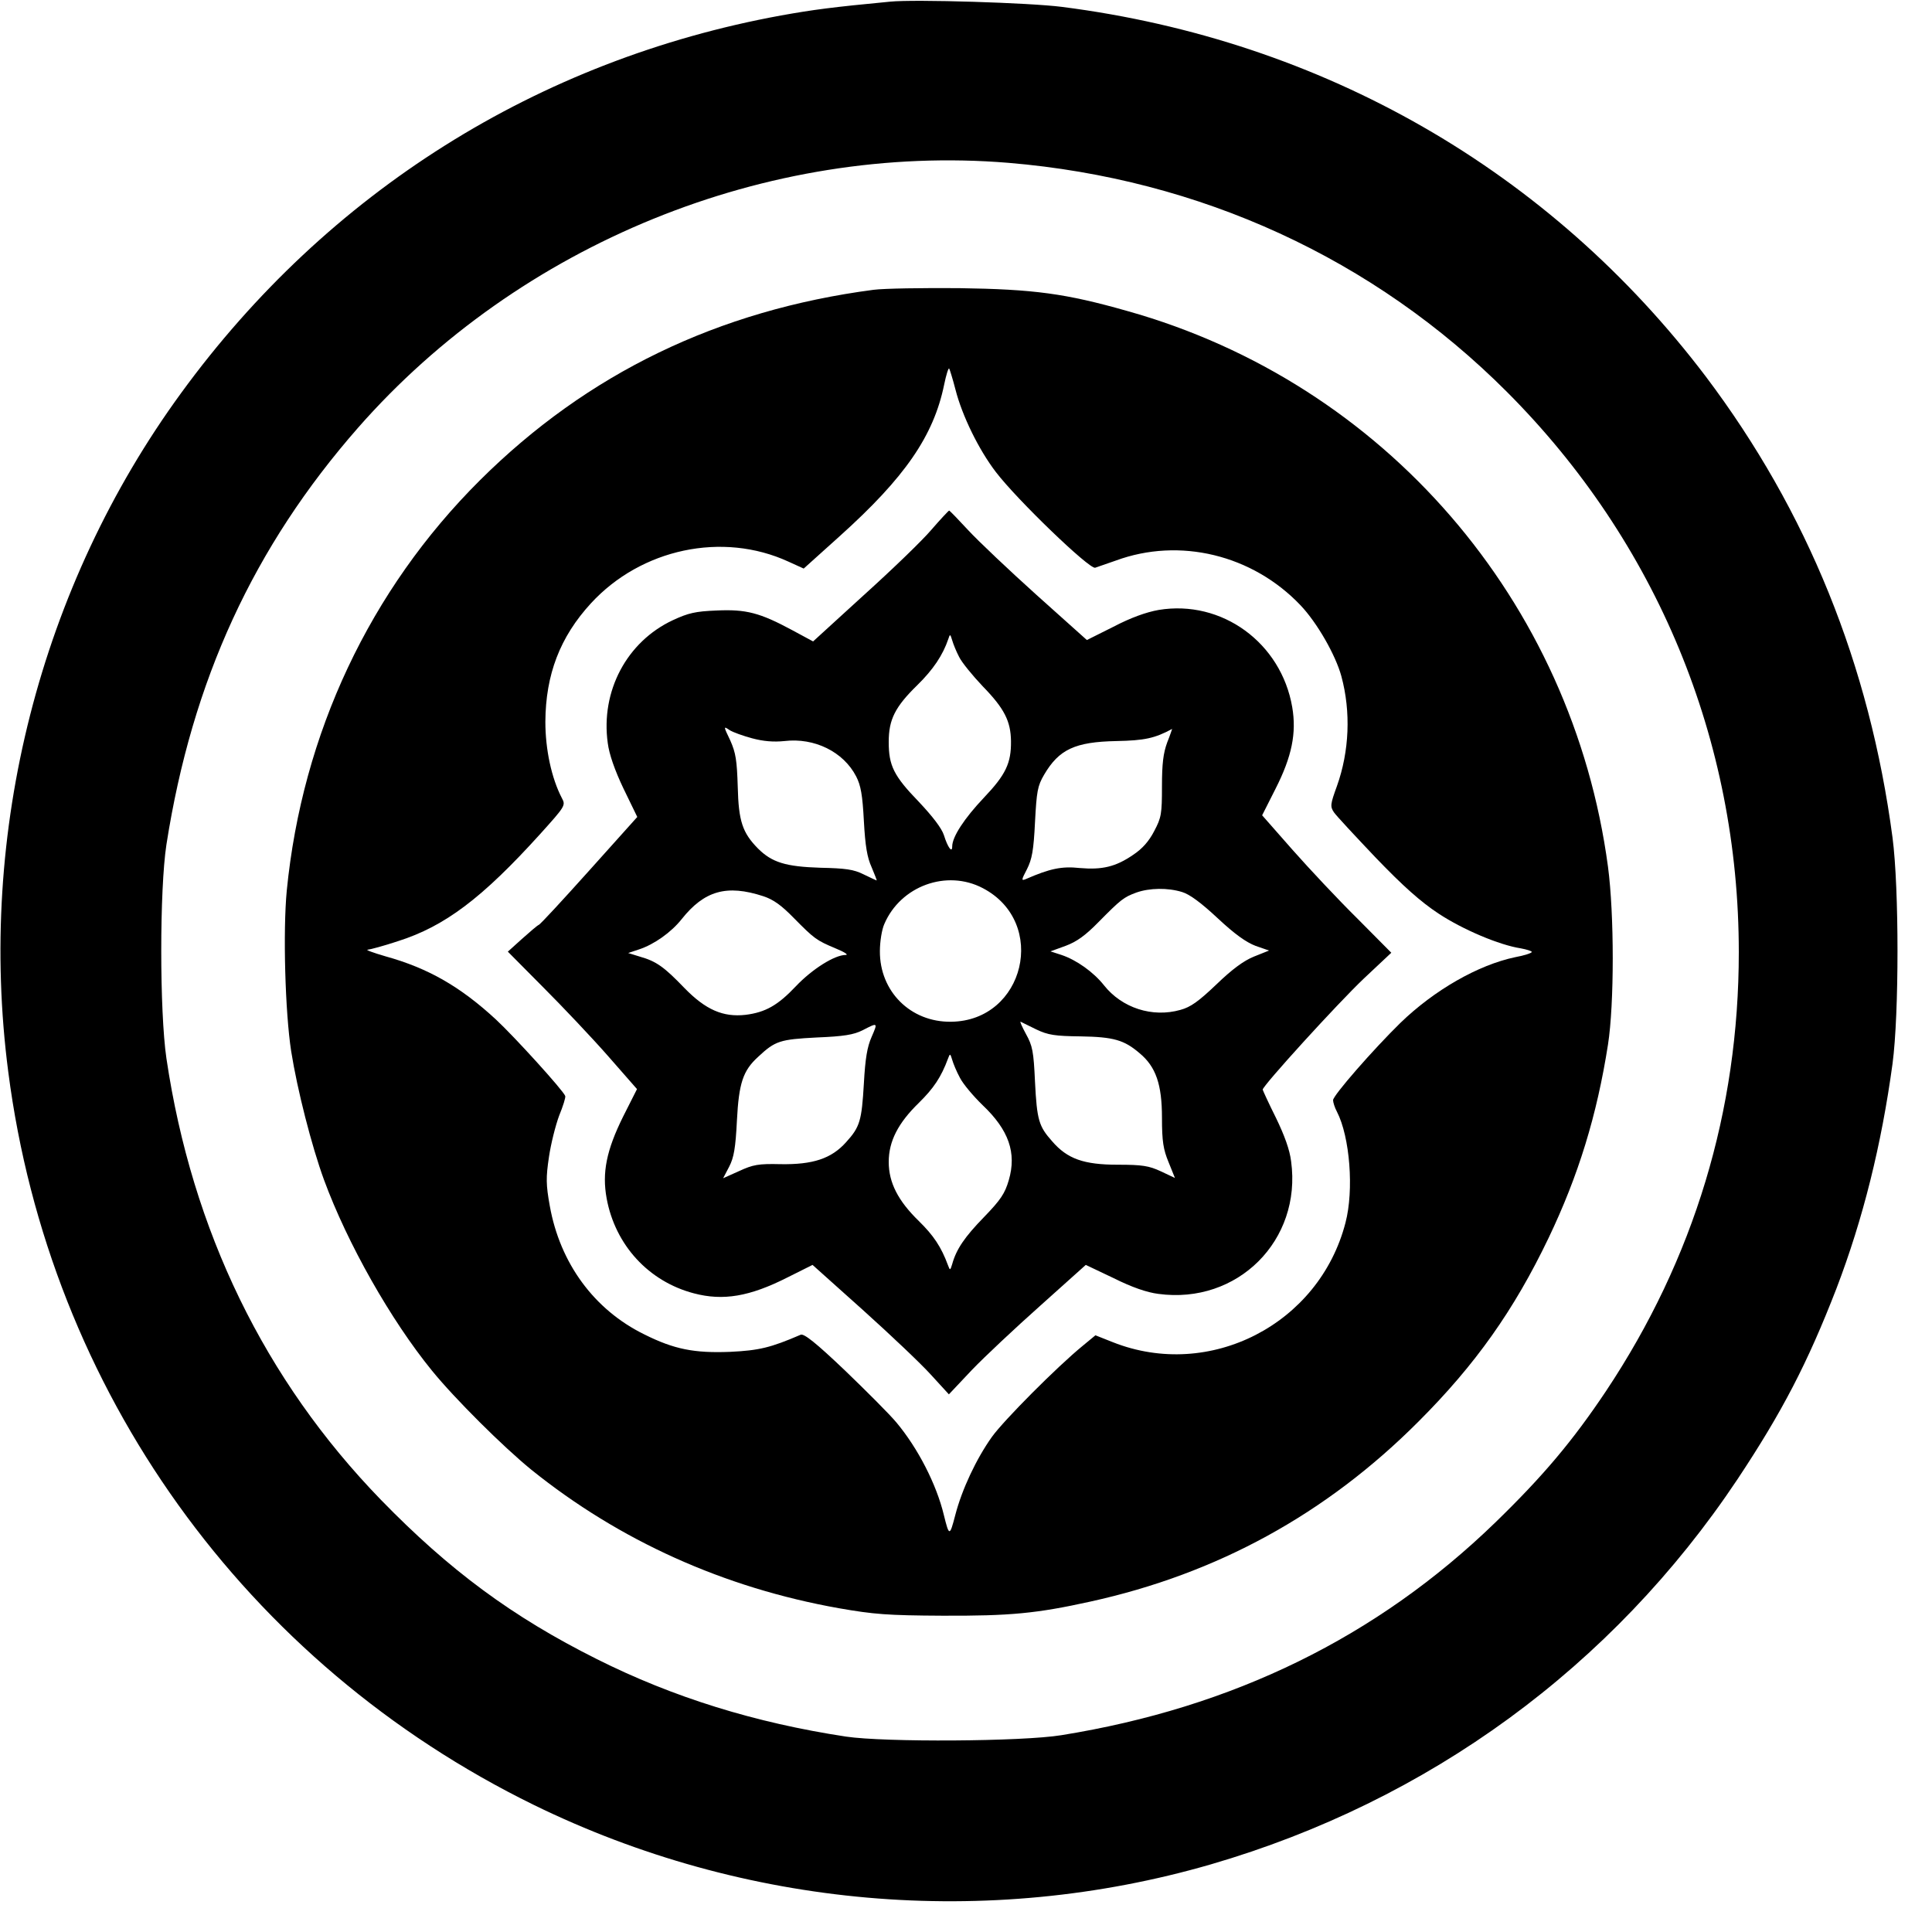 <?xml version="1.0" standalone="no"?>
<!DOCTYPE svg PUBLIC "-//W3C//DTD SVG 20010904//EN"
 "http://www.w3.org/TR/2001/REC-SVG-20010904/DTD/svg10.dtd">
<svg version="1.0" xmlns="http://www.w3.org/2000/svg"
 width="700pt" height="700pt" viewBox="0 0 700 700"
 preserveAspectRatio="xMidYMid meet">
<g transform="translate(0,700) scale(0.1,-0.1)"
fill="#000000" stroke="none">
<path d="M3225 6994 c-210 -20 -278 -29 -395 -50 -881 -161 -1643 -640 -2173
-1367 -512 -701 -740 -1593 -627 -2461 149 -1154 859 -2144 1905 -2656 763
-373 1641 -450 2452 -215 790 230 1455 716 1908 1395 162 244 254 421 359 692
96 251 163 520 203 814 24 180 24 636 0 819 -83 627 -309 1183 -676 1670 -565
746 -1387 1219 -2333 1340 -116 15 -534 28 -623 19z m429 -584 c694 -58 1324
-347 1806 -830 543 -544 840 -1262 840 -2030 0 -574 -162 -1111 -481 -1590
-121 -181 -228 -308 -401 -476 -428 -415 -950 -671 -1573 -771 -141 -23 -639
-26 -780 -5 -329 50 -626 142 -903 281 -306 153 -534 322 -782 577 -421 434
-684 974 -777 1599 -25 171 -25 612 0 775 93 595 316 1079 695 1511 585 666
1482 1031 2356 959z"/>
<path d="M3165 5950 c-563 -74 -1037 -303 -1426 -690 -399 -397 -644 -918
-700 -1487 -14 -146 -6 -440 16 -582 22 -139 74 -343 119 -466 85 -231 242
-508 391 -691 83 -102 258 -276 360 -359 319 -257 698 -428 1115 -502 126 -22
175 -26 375 -27 245 -1 340 8 535 51 460 101 855 317 1190 653 205 205 345
402 471 665 108 226 175 444 215 700 23 147 23 472 0 645 -129 963 -811 1752
-1741 2013 -225 64 -339 79 -610 83 -132 1 -271 -1 -310 -6z m297 -362 c24
-94 84 -217 146 -298 77 -101 339 -353 360 -347 9 3 43 15 75 26 231 85 495
21 669 -162 60 -63 127 -180 148 -257 35 -129 29 -272 -16 -398 -24 -66 -25
-74 -11 -95 8 -12 77 -86 152 -165 99 -103 162 -159 227 -202 88 -58 220 -114
298 -126 22 -4 40 -10 40 -13 0 -4 -27 -13 -60 -19 -134 -28 -293 -119 -416
-238 -99 -97 -244 -263 -244 -280 0 -8 6 -27 14 -42 47 -91 62 -284 31 -402
-95 -368 -492 -572 -843 -433 l-63 25 -46 -38 c-93 -76 -286 -270 -329 -330
-57 -80 -109 -191 -133 -284 -20 -77 -22 -77 -41 0 -27 113 -95 244 -172 336
-24 29 -108 113 -187 189 -105 100 -148 134 -160 129 -109 -47 -151 -57 -256
-62 -129 -5 -202 9 -310 63 -182 89 -306 258 -343 466 -14 77 -14 103 -3 177
7 48 24 115 37 150 14 34 24 66 22 71 -7 20 -185 216 -252 278 -128 118 -244
185 -399 228 -45 13 -74 24 -65 24 10 1 59 14 110 31 170 54 305 156 515 388
91 101 93 104 79 130 -38 73 -60 177 -60 277 1 171 53 307 165 429 182 198
477 261 716 151 l55 -25 130 117 c237 213 341 364 379 550 7 34 15 60 18 58 2
-3 13 -38 23 -77z"/>
<path d="M3375 5081 c-33 -39 -143 -145 -245 -237 l-184 -168 -76 41 c-117 63
-167 76 -274 71 -76 -3 -102 -9 -158 -35 -167 -78 -262 -257 -236 -445 5 -40
25 -98 57 -165 l50 -103 -174 -194 c-96 -107 -178 -196 -183 -197 -5 -2 -32
-25 -61 -51 l-51 -46 128 -129 c70 -70 176 -182 234 -248 l106 -121 -50 -99
c-61 -123 -77 -204 -60 -297 31 -169 152 -301 316 -344 106 -28 202 -12 340
58 l90 45 182 -163 c100 -90 211 -195 247 -235 l65 -71 83 88 c46 48 158 153
249 234 l164 147 101 -48 c66 -33 121 -52 162 -57 287 -39 520 194 481 480 -5
42 -24 94 -55 158 -26 52 -47 98 -48 102 -1 13 272 313 367 403 l99 93 -123
124 c-68 67 -174 180 -235 249 l-110 125 48 95 c60 118 77 203 61 297 -40 233
-255 390 -484 352 -45 -8 -101 -28 -164 -61 l-96 -48 -182 163 c-100 90 -212
196 -248 235 -36 39 -67 71 -69 71 -2 0 -31 -31 -64 -69z m100 -461 c9 -19 48
-67 86 -107 78 -80 101 -126 102 -198 1 -80 -19 -122 -98 -205 -71 -75 -115
-142 -115 -177 0 -25 -16 -4 -30 41 -8 25 -41 68 -91 121 -91 94 -109 131
-109 217 0 81 23 127 104 206 57 56 92 108 112 167 6 19 7 18 14 -5 4 -14 15
-41 25 -60z m-750 -295 c41 -11 78 -14 117 -10 109 13 214 -39 260 -128 17
-33 23 -67 28 -162 5 -91 12 -132 28 -167 11 -27 20 -48 18 -48 -1 0 -22 10
-47 22 -36 18 -65 22 -157 24 -125 4 -175 19 -226 70 -56 57 -70 99 -73 223
-3 96 -7 123 -27 168 -25 52 -25 53 -3 38 12 -8 49 -21 82 -30z m1504 -15
c-14 -38 -19 -76 -19 -159 0 -99 -2 -113 -28 -162 -19 -37 -43 -64 -76 -86
-64 -44 -113 -55 -194 -48 -65 7 -108 -2 -195 -40 -17 -7 -17 -4 4 36 18 36
24 67 29 170 6 112 9 131 33 172 54 92 112 119 262 122 102 2 139 10 202 44 0
1 -7 -22 -18 -49z m-668 -528 c237 -124 152 -481 -115 -484 -147 -2 -259 110
-258 256 0 34 7 78 16 98 59 138 226 199 357 130z m-796 -29 c37 -12 66 -33
110 -78 76 -77 83 -82 152 -111 32 -13 49 -24 37 -24 -40 0 -121 -51 -180
-113 -66 -70 -111 -95 -183 -104 -81 -9 -144 18 -221 97 -74 77 -102 97 -162
114 l-42 13 39 13 c55 18 117 62 155 110 82 103 163 126 295 83z m1518 15 c27
-8 69 -39 129 -95 62 -58 103 -87 137 -100 l49 -17 -55 -22 c-37 -15 -79 -46
-136 -101 -64 -61 -93 -82 -130 -92 -102 -29 -212 7 -277 89 -38 48 -100 92
-154 110 l-40 13 55 20 c40 15 71 37 119 86 81 82 91 90 137 107 48 17 114 18
166 2z m-528 -498 c42 -20 67 -24 160 -25 120 -2 158 -13 214 -61 59 -49 81
-113 81 -234 0 -86 5 -115 24 -161 l23 -57 -51 24 c-43 20 -67 24 -156 24
-123 0 -183 21 -238 85 -48 54 -55 76 -62 215 -5 111 -9 131 -33 174 -14 26
-23 46 -19 44 4 -2 30 -15 57 -28z m-597 -27 c-16 -36 -23 -78 -28 -168 -8
-136 -14 -158 -65 -214 -53 -59 -120 -81 -237 -79 -81 2 -100 -2 -150 -25
l-58 -26 22 42 c17 33 23 67 28 167 7 136 22 181 77 231 62 58 79 63 212 70
99 4 134 10 166 26 56 29 56 29 33 -24z m320 -148 c11 -22 48 -66 82 -99 95
-90 124 -173 95 -272 -14 -48 -29 -71 -90 -134 -70 -72 -100 -116 -115 -170
-7 -23 -8 -24 -15 -5 -25 68 -53 109 -106 161 -75 73 -109 139 -109 214 0 75
34 141 109 214 53 52 81 93 106 161 7 19 8 18 15 -5 4 -14 16 -43 28 -65z"/>
</g>
</svg>
